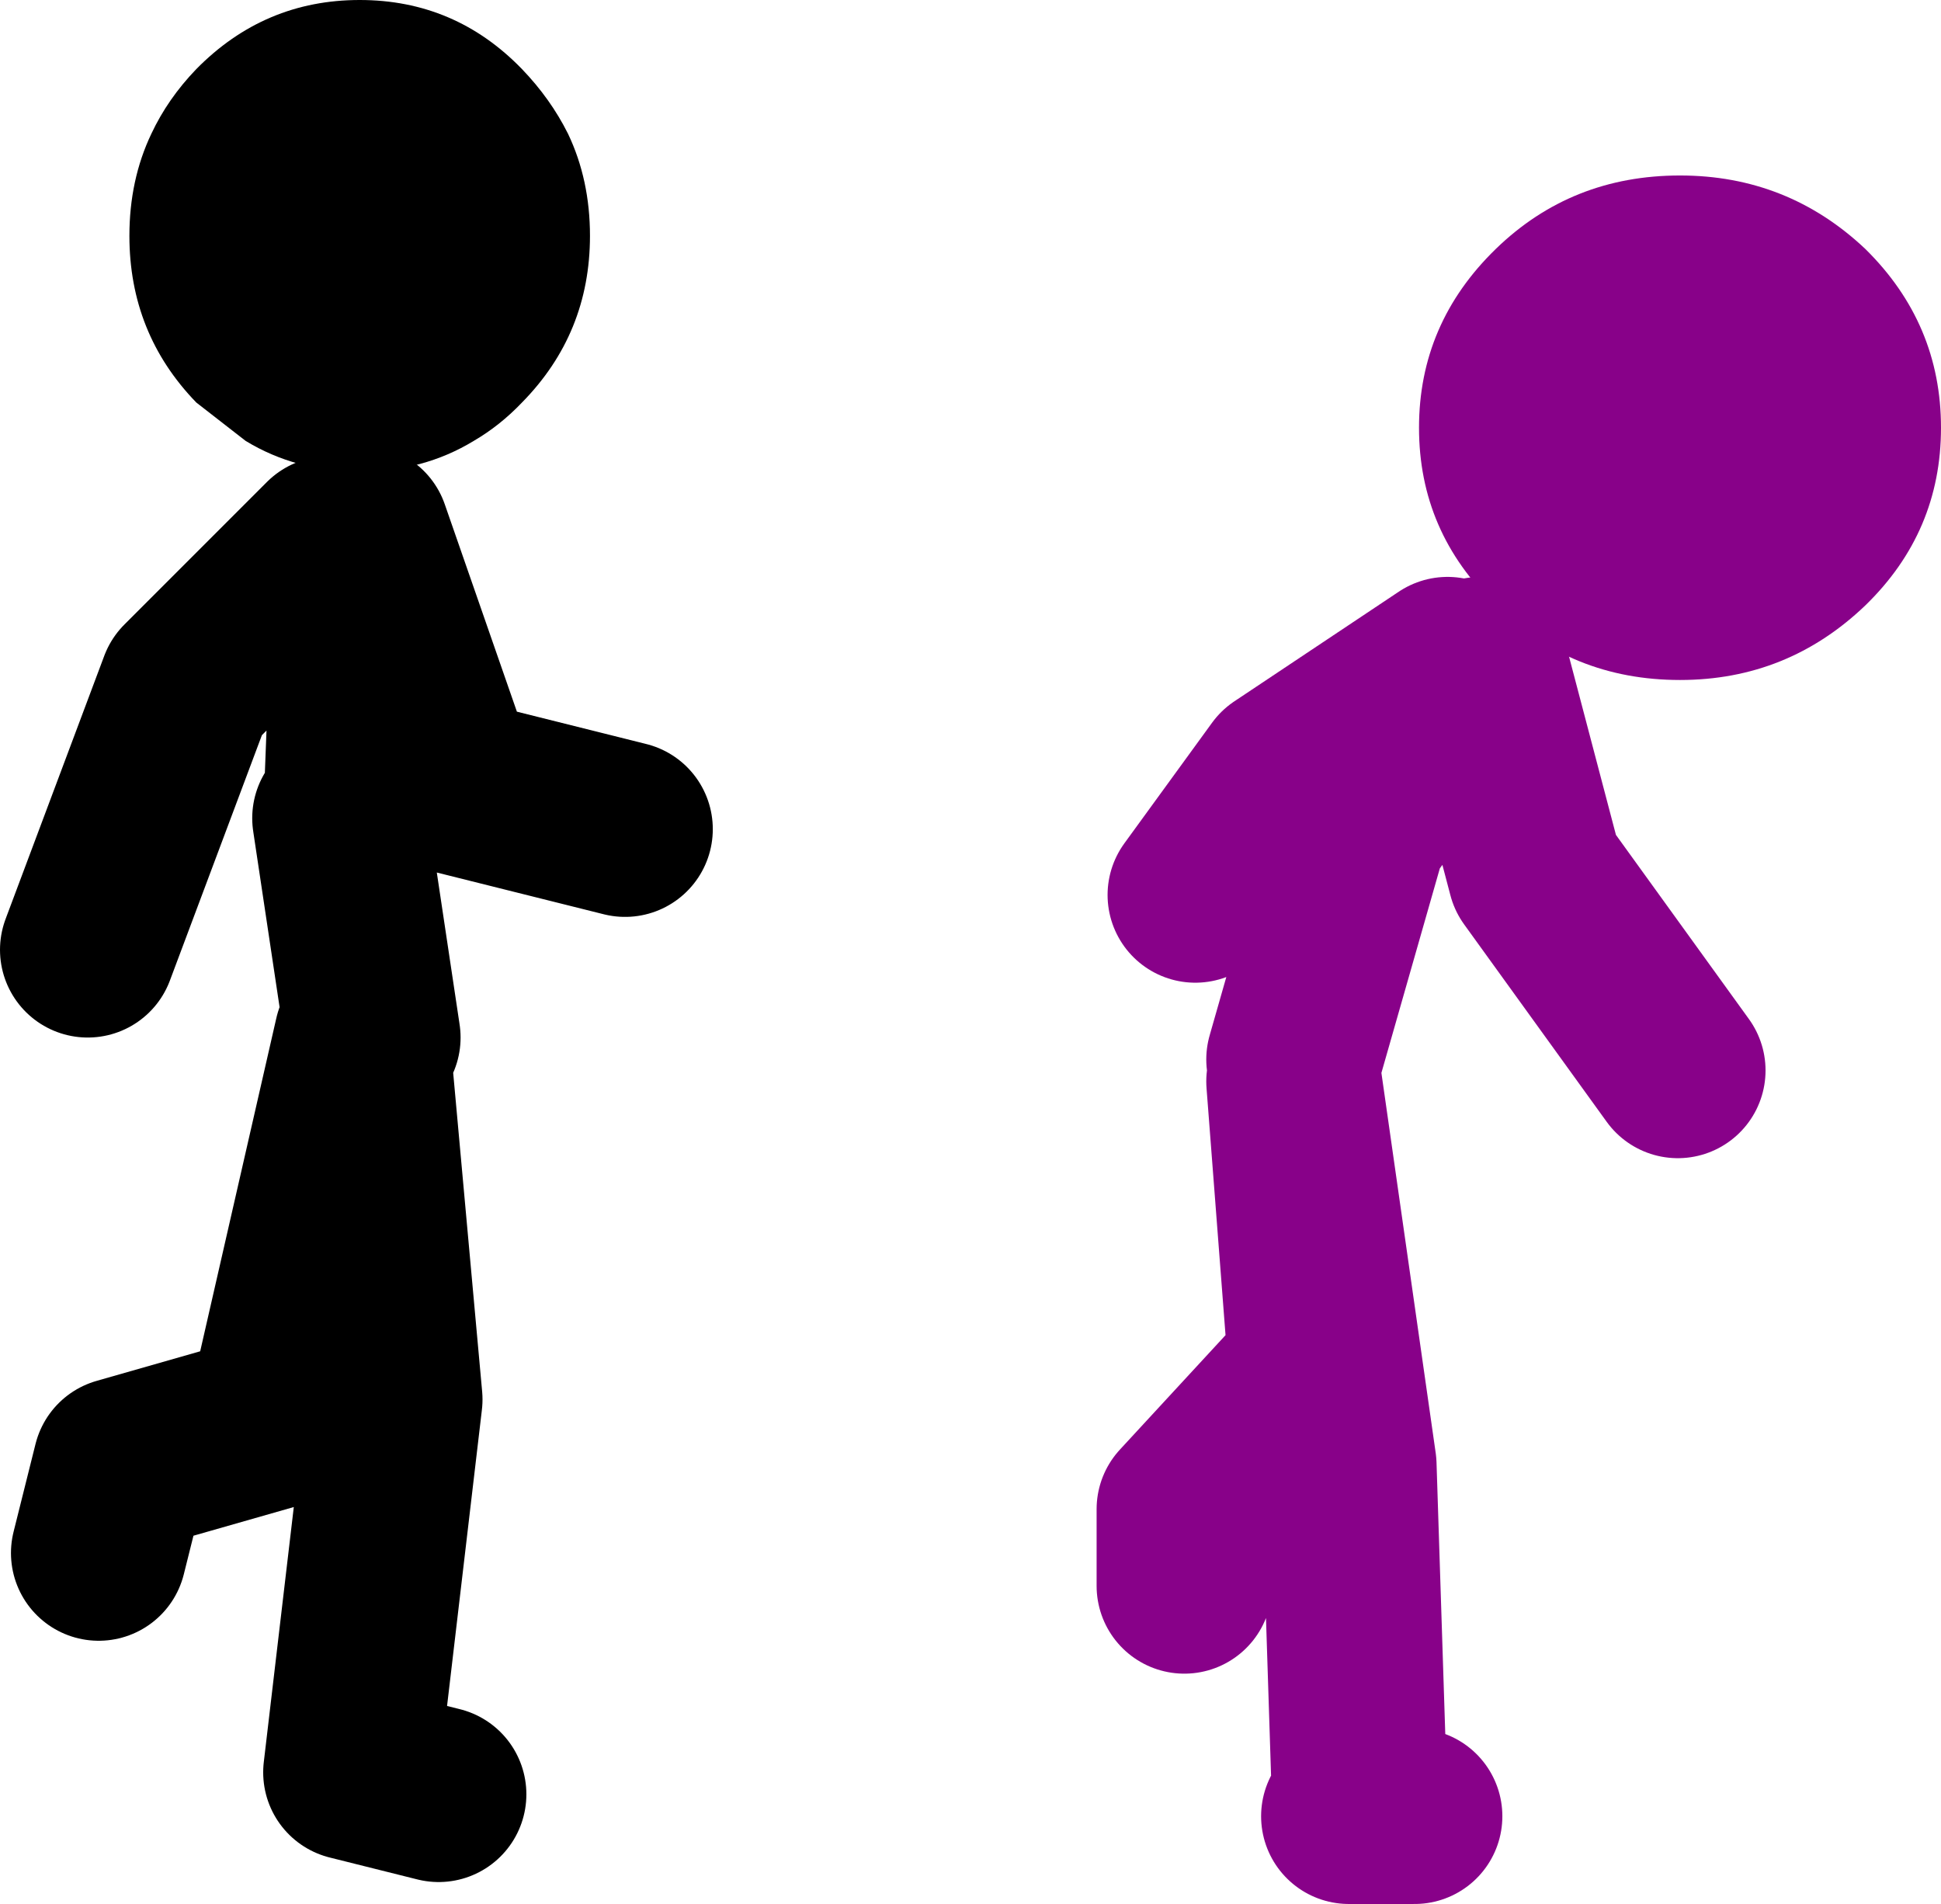 <?xml version="1.0" encoding="UTF-8" standalone="no"?>
<svg xmlns:xlink="http://www.w3.org/1999/xlink" height="86.8px" width="88.5px" xmlns="http://www.w3.org/2000/svg">
  <g transform="matrix(1.0, 0.0, 0.0, 1.0, 110.5, -40.7)">
    <path d="M-45.8 60.2 Q-45.8 55.45 -42.3 52.05 -38.85 48.7 -33.9 48.7 -29.0 48.7 -25.45 52.05 -22.0 55.45 -22.0 60.2 -22.0 64.95 -25.45 68.3 -29.0 71.7 -33.9 71.7 -38.85 71.7 -42.3 68.3 -45.8 64.95 -45.8 60.2" fill="#880189" fill-rule="evenodd" stroke="none"/>
    <path d="M-51.5 89.0 L-48.5 78.5 -43.0 71.0 -40.5 80.5 -34.0 89.5 M-44.5 71.0 L-52.0 76.0 -56.0 81.5 M-48.5 123.0 L-49.0 107.5 -51.5 90.0 -50.5 103.0 -56.5 109.5 -56.5 113.0 M-46.0 123.5 L-49.0 123.5" fill="none" stroke="#880189" stroke-linecap="round" stroke-linejoin="round" stroke-width="8.0"/>
    <path d="M-93.5 88.0 L-95.0 78.0 M-94.5 78.0 L-94.0 65.0 -90.0 76.5 -82.0 78.5 M-95.5 65.5 L-102.0 72.0 -106.5 84.0 M-90.5 122.5 L-94.5 121.5 -92.5 104.5 -94.0 88.0 -98.0 105.5 -105.0 107.5 -106.0 111.5" fill="none" stroke="#000000" stroke-linecap="round" stroke-linejoin="round" stroke-width="8.0"/>
    <path d="M-84.6 46.8 Q-83.6 48.9 -83.6 51.45 -83.6 55.9 -86.7 59.05 -87.7 60.1 -88.9 60.8 -91.2 62.2 -94.1 62.2 -97.0 62.2 -99.3 60.8 L-101.55 59.05 Q-104.6 55.9 -104.6 51.45 -104.6 48.9 -103.6 46.8 -102.85 45.2 -101.55 43.85 -98.45 40.7 -94.1 40.7 -89.75 40.7 -86.7 43.85 -85.4 45.2 -84.6 46.8" fill="#000000" fill-rule="evenodd" stroke="none"/>
  </g>
</svg>
